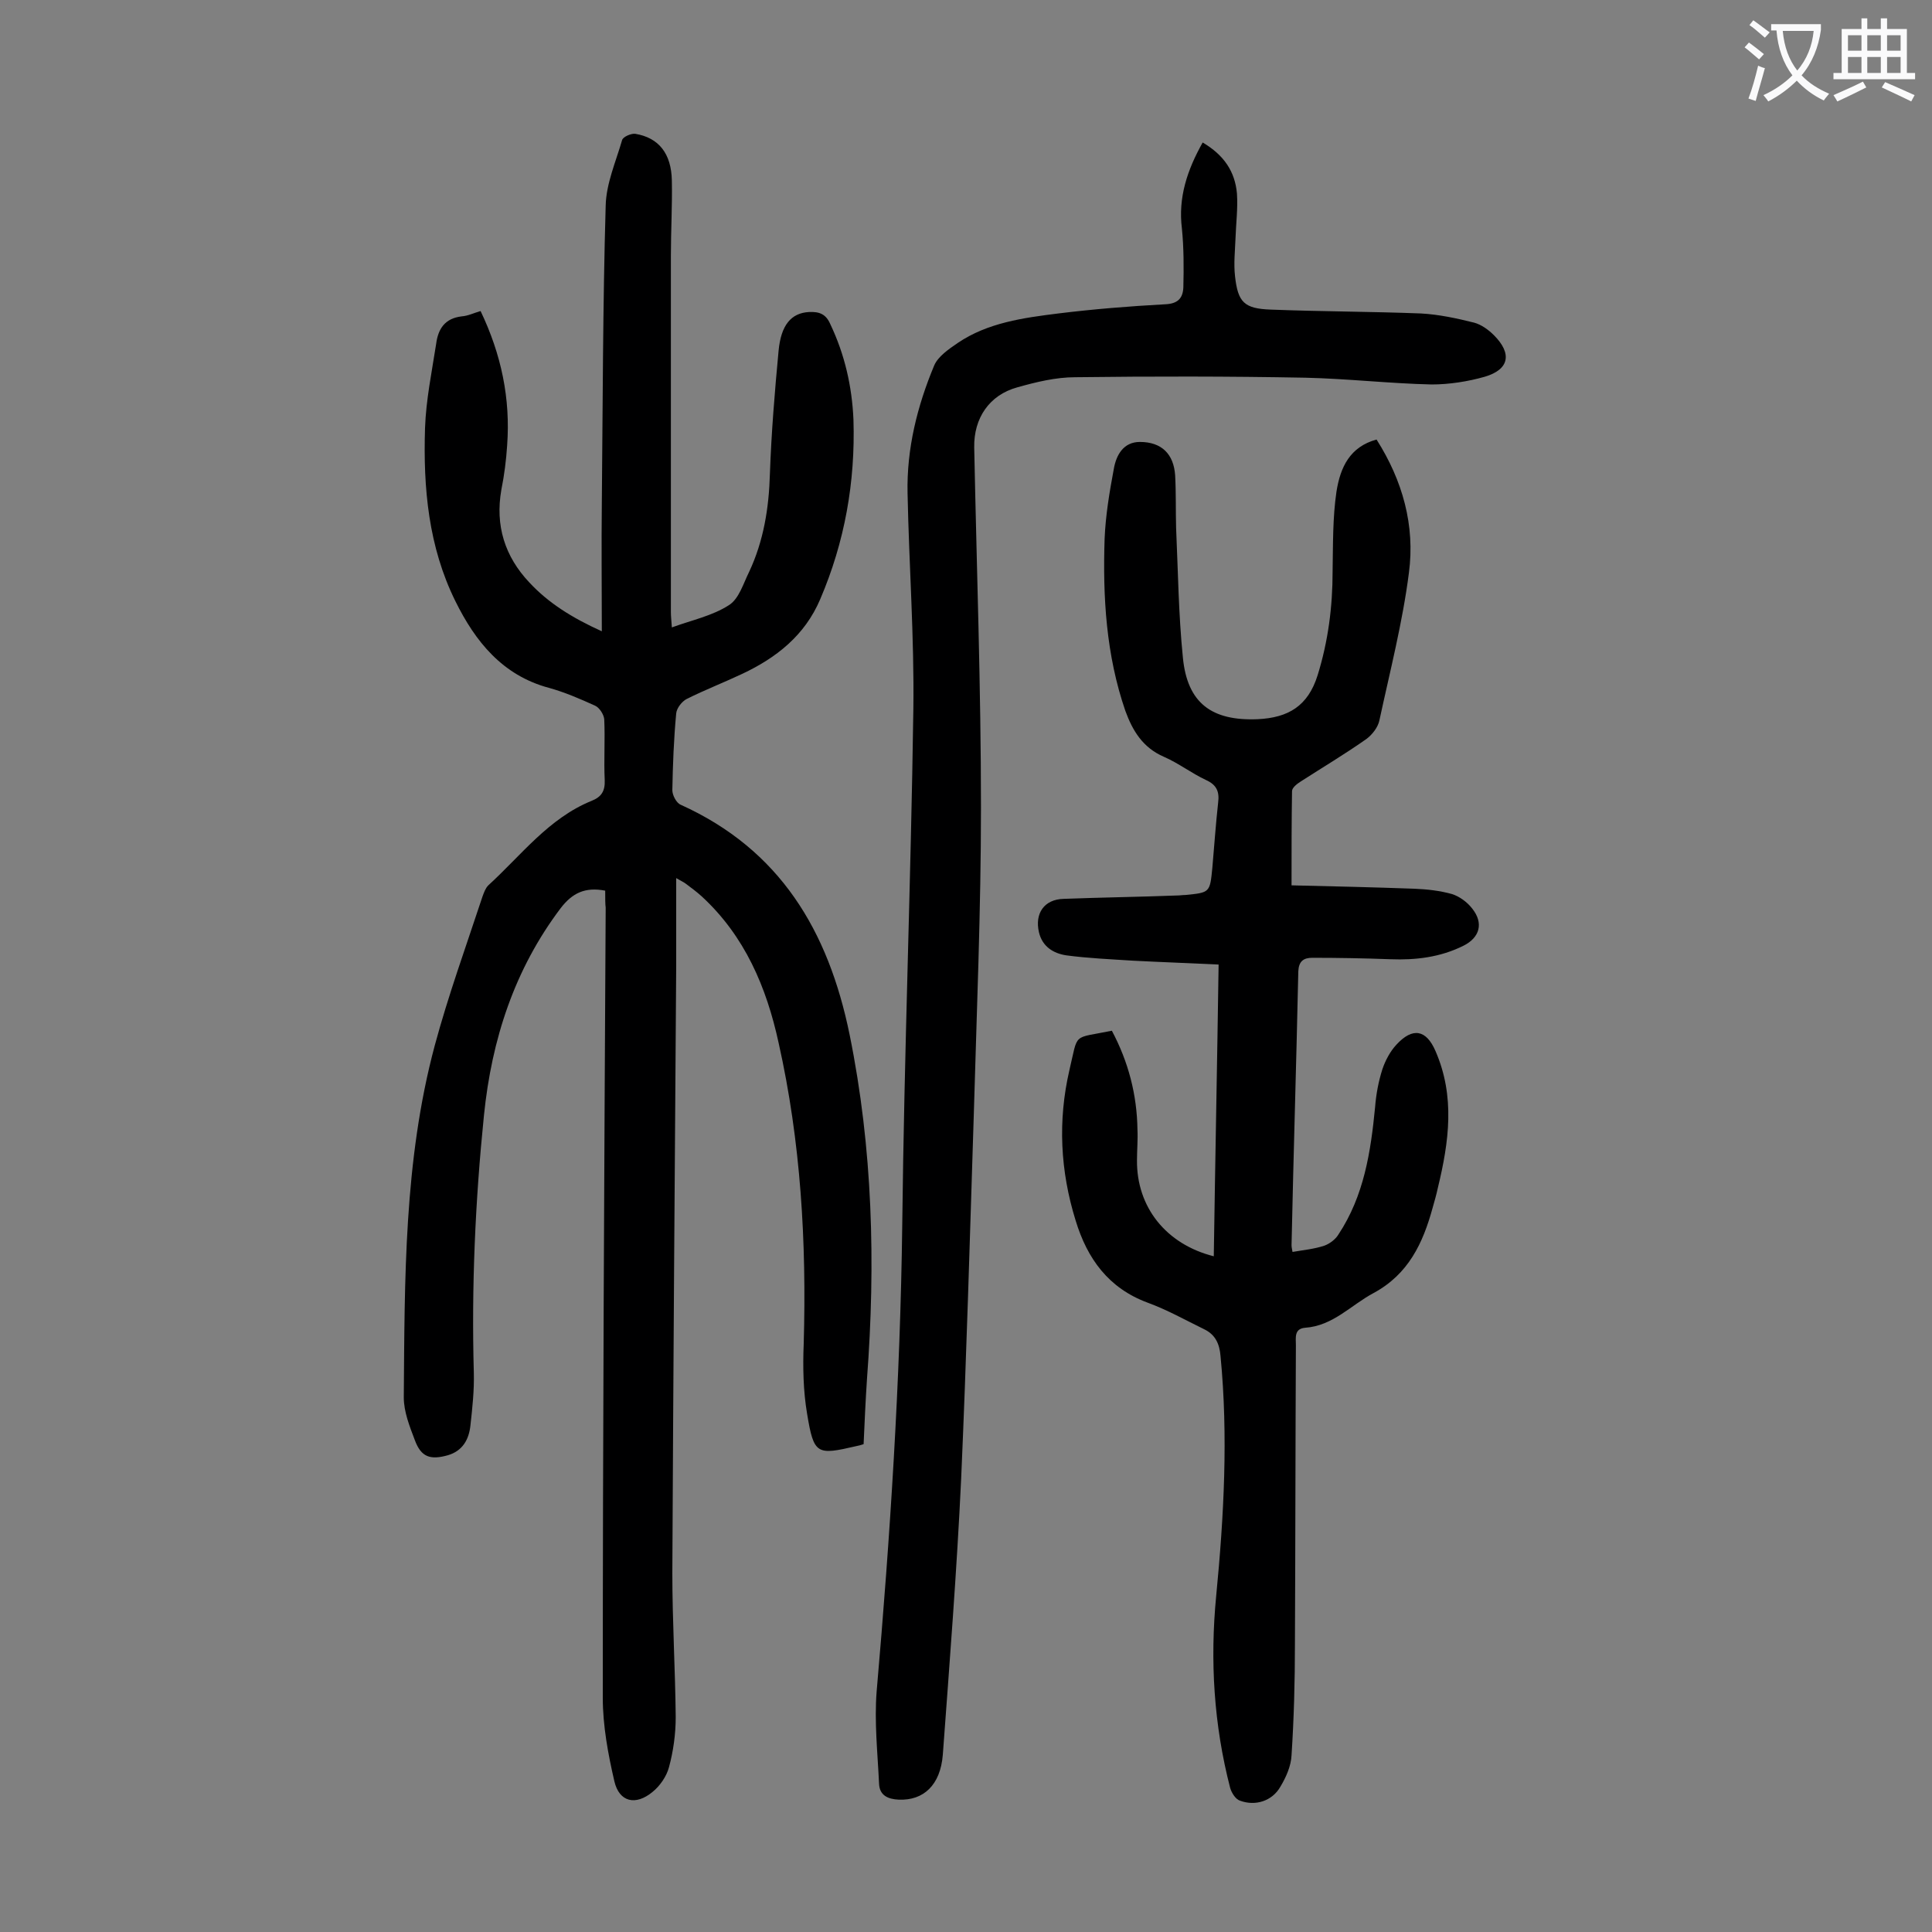 <svg enable-background="new 0 0 400 400" viewBox="0 0 400 400" xmlns="http://www.w3.org/2000/svg"><rect x="0" y="0" width="400" height="400" fill="#808080" stroke="none"/><g fill="#000001"><path d="m125.3 184.4c-4.2-.8-6.8.5-9.2 3.6-9.6 12.7-14.3 27.2-15.9 42.9-1.8 17.7-2.6 35.5-2.1 53.3.1 3.6-.3 7.3-.7 10.9-.3 2.9-1.6 5.3-4.7 6.2-3.6 1-5.5.4-6.8-3.1-1.1-2.9-2.3-5.9-2.3-8.9.2-24.4 0-48.9 6.4-72.8 2.8-10.4 6.5-20.6 9.9-30.9.3-.8.6-1.7 1.2-2.3 6.8-6.2 12.5-13.9 21.4-17.5 2-.8 2.8-2 2.7-4.3-.2-4.2.1-8.4-.1-12.6-.1-1-1-2.4-1.9-2.8-3.1-1.4-6.3-2.8-9.6-3.7-9.6-2.6-15.2-9.6-19.3-17.9-5.6-11.3-6.7-23.5-6.3-35.9.2-5.8 1.4-11.6 2.3-17.4.4-3.1 1.8-5.3 5.3-5.7 1.3-.1 2.5-.7 3.9-1.1 4.3 9 6.2 18.1 5.5 27.8-.2 3.1-.6 6.2-1.2 9.2-1.3 7.4.7 13.8 5.8 19.2 3.9 4.2 8.8 7.3 15 10.1 0-9.2-.1-17.8 0-26.4.2-20.6.2-41.1.8-61.7.1-4.6 2.1-9.1 3.4-13.6.2-.7 1.9-1.4 2.7-1.3 4.9.8 7.5 4.1 7.6 9.7.1 5.2-.2 10.4-.2 15.6v73.7c0 .9.1 1.7.2 3.2 4.1-1.5 8.4-2.4 11.8-4.6 2.1-1.3 3-4.5 4.2-6.9 3-6.4 4.1-13.2 4.3-20.3.3-8.5 1-17 1.8-25.5.5-5.3 2.6-7.8 6.3-8 2.1-.1 3.5.4 4.4 2.5 3 6.3 4.5 12.9 4.8 19.8.4 12.9-1.8 25.3-6.9 37.2-3.2 7.5-9.1 12.1-16.1 15.4-3.8 1.8-7.7 3.3-11.5 5.2-1 .5-2.1 1.9-2.2 3-.5 5.3-.7 10.6-.8 15.9 0 1 .8 2.6 1.7 3 20.6 9.3 30.6 26.1 35 47.6 4.8 23.6 5.4 47.4 3.6 71.3-.3 4.5-.5 9-.7 13.5-.6.2-1 .3-1.5.4-8.2 1.9-8.8 1.8-10.2-6.7-.8-4.7-.9-9.7-.7-14.5.6-21-.6-41.8-5.2-62.3-2.5-11.5-7-22.1-15.9-30.3-1.1-1-2.2-1.8-3.4-2.7-.4-.3-.9-.5-1.9-1.1v18.2c-.3 41.9-.6 83.8-.8 125.7 0 9.9.6 19.9.7 29.8 0 3.5-.5 7.1-1.4 10.4-.5 1.9-1.9 3.9-3.4 5.1-3.5 2.9-6.9 2.1-7.9-2.2-1.3-5.6-2.4-11.5-2.4-17.3 0-54.5.3-109 .6-163.6-.1-.6-.1-2-.1-3.5z"/><path d="m285 91c5.4 8.5 8 17.8 6.7 27.6-1.3 10.2-3.9 20.3-6.1 30.5-.3 1.5-1.5 3-2.7 3.9-4.4 3.1-9.1 5.9-13.6 8.8-.8.5-1.8 1.3-1.8 2-.1 6.3-.1 12.5-.1 19.5 8.7.2 17.1.4 25.4.7 2.6.1 5.3.4 7.8 1.1 1.6.5 3.2 1.7 4.2 3 2.4 3 1.6 6-1.8 7.7-4.8 2.4-9.9 3-15.1 2.8-5.4-.2-10.8-.3-16.2-.3-1.8 0-2.8.7-2.9 2.8-.4 18.9-1 37.8-1.4 56.7 0 .4.1.8.2 1.4 2.3-.4 4.5-.6 6.6-1.3 1.1-.4 2.3-1.3 2.9-2.3 5.3-8 6.7-17.1 7.6-26.4.2-2.6.7-5.3 1.5-7.8.6-1.8 1.6-3.7 2.9-5.1 3.4-3.7 6.2-3.1 8.1 1.3 4.1 9.4 2.8 18.8.5 28.3-.3 1.4-.7 2.8-1.1 4.2-2 7.3-5 13.7-12.2 17.6-4.7 2.5-8.4 6.8-14.2 7.2-2.3.2-1.9 2.1-1.9 3.6-.1 20.7-.1 41.3-.2 62 0 7.6-.2 15.2-.7 22.9-.1 2.2-1.1 4.5-2.3 6.5-1.7 3-5.2 4.1-8.4 2.9-.9-.3-1.7-1.6-2-2.6-3.4-13.1-4.2-26.4-2.9-39.8 1.6-16.5 2.5-33.1.9-49.6-.2-2.6-1.1-4.5-3.4-5.6-3.9-1.9-7.6-4-11.7-5.5-8.1-3-12.5-9.1-14.9-17-3.2-10.3-3.7-20.7-1.3-31.1 1.9-8 .5-6.5 8.8-8.2 3.4 6.4 5.2 13.2 5.3 20.5.1 2.1-.1 4.2-.1 6.3-.1 9.7 6 17.4 15.9 19.9.3-20 .7-39.9 1-60.4-6.1-.3-11.9-.5-17.7-.8-4.6-.3-9.3-.5-13.8-1.1-2.7-.4-5-1.8-5.7-4.8-.9-3.9 1.1-6.8 5.1-6.9 7.8-.3 15.7-.4 23.5-.7.6 0 1.1-.1 1.7-.1 5.1-.5 5.1-.5 5.6-5.6.4-4.5.7-9 1.2-13.5.3-2.3-.3-3.7-2.5-4.7-3-1.4-5.7-3.5-8.7-4.8-4.4-1.9-6.5-5.4-8-9.5-4-11.6-4.7-23.6-4.3-35.7.2-4.8 1-9.6 1.9-14.4.5-2.9 2-5.6 5.4-5.6 4.5 0 7 2.5 7.3 6.9.2 3.6.1 7.3.2 10.9.4 8.9.5 17.9 1.4 26.8.9 9.5 6 13.2 15.5 12.8 6.3-.3 10.4-2.7 12.4-9.1 2.2-7.1 3.1-14.2 3.1-21.5.1-5.5 0-11.1.8-16.5.8-5.1 2.8-9.3 8.3-10.8z"/><path d="m249 29.5c4.4 2.6 6.7 6 7.1 10.6.2 3.1-.2 6.2-.3 9.2-.1 2.6-.4 5.3-.1 7.9.6 5.4 1.9 6.7 7.4 6.9 10.4.4 20.8.4 31.1.8 3.7.2 7.4 1 11 1.9 1.5.4 3 1.5 4.1 2.6 3.8 3.8 3.2 7.1-1.9 8.6-3.5 1-7.4 1.6-11 1.6-8.7-.2-17.4-1.2-26.1-1.4-15.9-.3-31.8-.3-47.7-.1-4 0-8.1 1-12 2.1-5.8 1.6-9 6.4-8.9 12.4.5 24.9 1.4 49.7 1.4 74.6 0 21.3-.9 42.7-1.5 64-.8 25-1.5 49.9-2.6 74.9-.9 19.1-2.4 38.2-3.8 57.2-.5 6.3-4 9.5-9.1 9.3-2.3-.1-4-.9-4.1-3.3-.3-6.4-1-12.8-.5-19.1 2.8-32.2 4.9-64.3 5.3-96.6.4-35.6 1.8-71.2 2.3-106.8.2-14.9-.9-29.8-1.2-44.7-.2-9.2 2-18 5.5-26.4.8-1.9 3-3.4 4.9-4.7 6.2-4.2 13.6-5.2 20.8-6.1 7.3-.9 14.7-1.5 22.1-1.9 2.6-.1 3.7-1.2 3.8-3.5.1-4.1.1-8.2-.3-12.2-.8-6.4 1.1-12.1 4.3-17.8z"/></g><path d="m362.1 8.8c1.1.8 2.1 1.6 3.1 2.4l-1 1.1c-1.3-1.1-2.3-2-3-2.5zm1.9 4.8c.5.2.9.4 1.4.5-.6 2.3-1.3 4.5-1.9 6.8l-1.5-.5c.8-2.1 1.4-4.3 2-6.8zm-1-9.4c1.3.9 2.4 1.8 3.4 2.5l-1 1.1c-1.4-1.2-2.4-2.1-3.2-2.6zm3.7 2.2v-1.4h10.3v1.2c-.5 3.6-1.8 6.8-4 9.4 1.5 1.6 3.4 2.8 5.7 3.8-.3.4-.7.8-1.1 1.4-2.3-1.1-4.1-2.5-5.6-4.1-1.6 1.6-3.6 3.1-5.9 4.3-.3-.5-.7-.9-1-1.3 2.4-1.1 4.4-2.5 6-4.1-1.9-2.5-3-5.6-3.3-9.3h-1.1zm8.8 0h-6.4c.3 3.3 1.3 6 3 8.2 2-2.3 3.1-5.1 3.4-8.2z" fill="#fafafb"/><path d="m385.3 3.8h1.3v2.2h2.8v-2.2h1.3v2.2h4.1v9.1h1.7v1.3h-16.9v-1.3h1.7v-9.1h4.1v-2.2zm.4 13.1.7 1.2c-1.8.9-3.8 1.9-6 2.9-.2-.4-.5-.8-.8-1.3 2.3-1 4.3-1.9 6.1-2.8zm-3.1-6.4h2.8v-3.2h-2.8zm0 4.6h2.8v-3.3h-2.8zm4-4.6h2.8v-3.2h-2.8zm0 4.6h2.8v-3.3h-2.8zm3.7 1.9c2.1.9 4.1 1.8 6.1 2.7l-.7 1.3c-2.2-1.1-4.2-2-6.1-2.9zm3.2-9.7h-2.8v3.2h2.8zm-2.8 7.8h2.8v-3.3h-2.8z" fill="#fafafb"/></svg>
